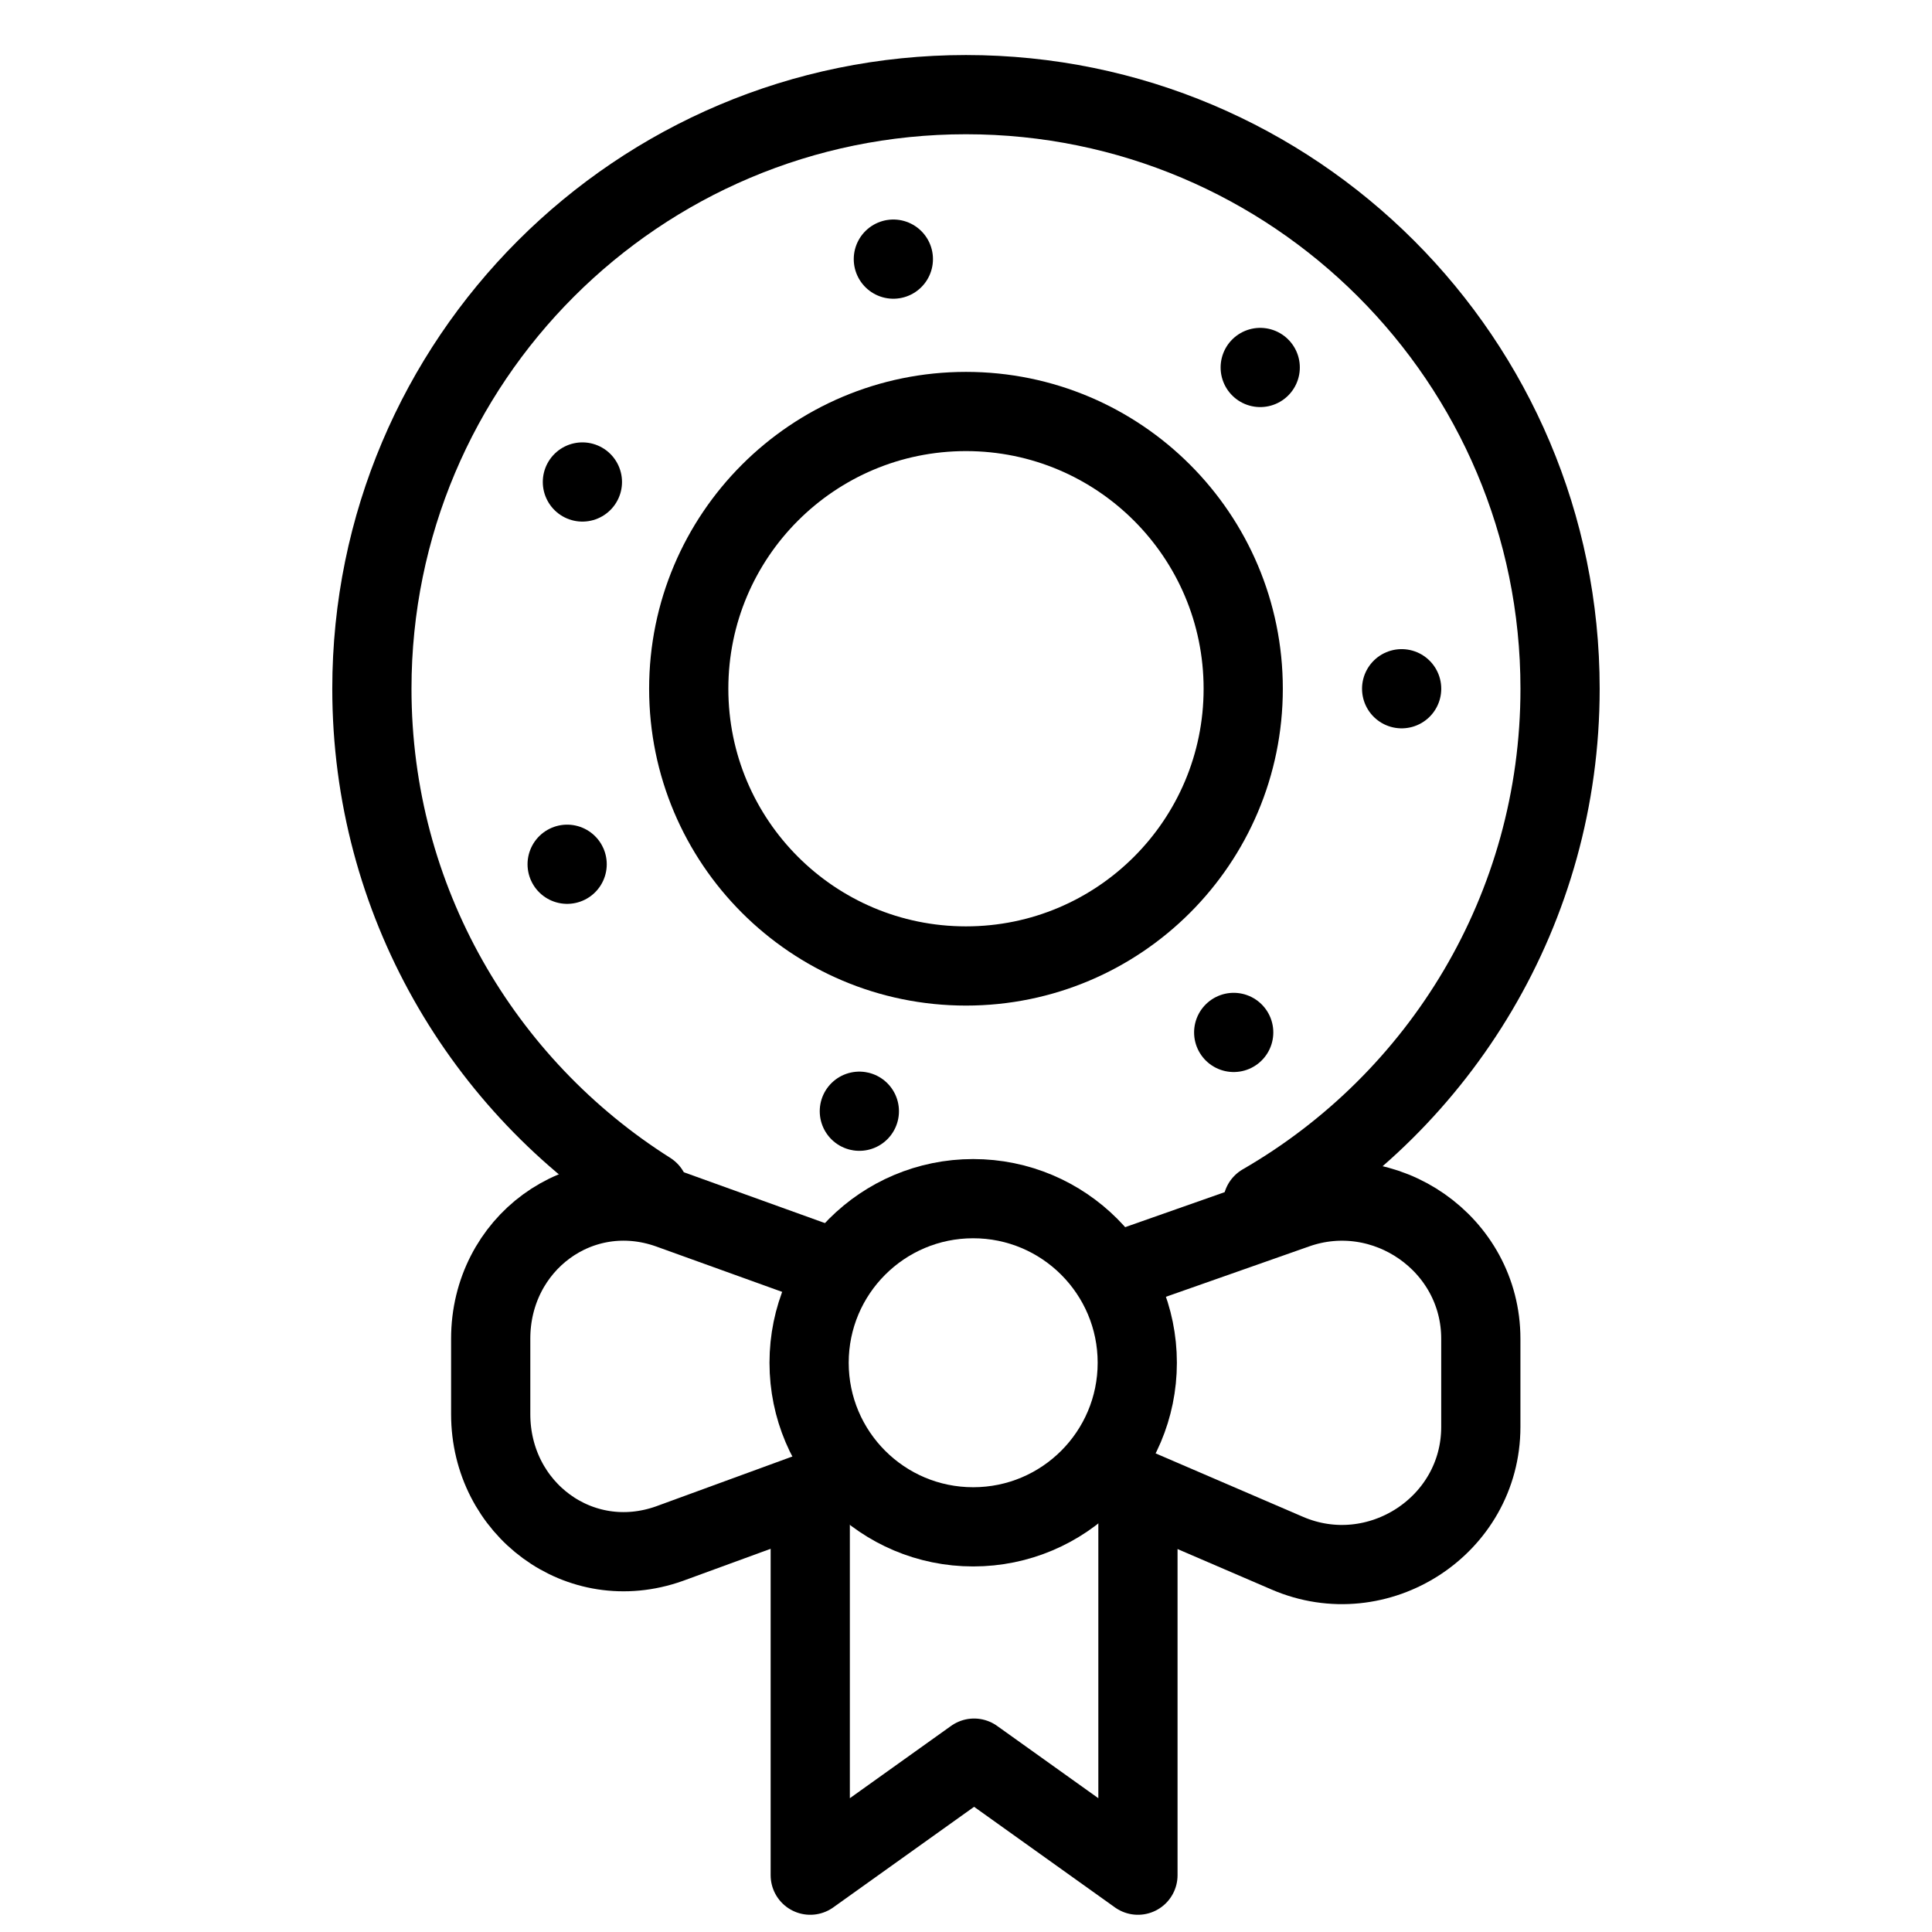 <?xml version="1.0" encoding="UTF-8"?>
<!-- Uploaded to: SVG Repo, www.svgrepo.com, Generator: SVG Repo Mixer Tools -->
<svg width="800px" height="800px" version="1.1" viewBox="144 144 512 512" xmlns="http://www.w3.org/2000/svg">
 <defs>
  <clipPath id="a">
   <path d="m348 532h109v119.9h-109z"/>
  </clipPath>
 </defs>
 <path transform="matrix(10.496 0 0 10.496 148.09 148.09)" d="m28.325 34.018c0 2.288-1.855 4.143-4.143 4.143-2.288 0-4.143-1.855-4.143-4.143 0-2.288 1.855-4.143 4.143-4.143 2.288 0 4.143 1.855 4.143 4.143" fill="none" stroke="#000000" stroke-linecap="round" stroke-linejoin="round" stroke-miterlimit="10" stroke-width="2"/>
 <path transform="matrix(10.496 0 0 10.496 148.09 148.09)" d="m20.653 37.071-4.143 1.515c-2.259 0.802-4.51-0.873-4.51-3.271v-1.905c0-2.398 2.251-4.073 4.51-3.271l4.204 1.515" fill="none" stroke="#000000" stroke-linecap="round" stroke-linejoin="round" stroke-miterlimit="10" stroke-width="2"/>
 <path transform="matrix(10.496 0 0 10.496 148.09 148.09)" d="m28.018 31.655 4.307-1.515c2.259-0.803 4.674 0.873 4.674 3.271v2.227c0 2.497-2.599 4.178-4.891 3.186l-4.07-1.752" fill="none" stroke="#000000" stroke-linecap="round" stroke-linejoin="round" stroke-miterlimit="10" stroke-width="2"/>
 <g clip-path="url(#a)">
  <path transform="matrix(10.496 0 0 10.496 148.09 148.09)" d="m28.342 37.633v9.323l-4.137-2.955-4.137 2.955v-9.323" fill="none" stroke="#000000" stroke-linecap="round" stroke-linejoin="round" stroke-miterlimit="10" stroke-width="2"/>
 </g>
 <path transform="matrix(10.496 0 0 10.496 148.09 148.09)" d="m31 17c0 3.866-3.134 7-7 7-3.866 0-7-3.134-7-7 0-3.866 3.134-7 7-7 3.866 0 7 3.134 7 7" fill="none" stroke="#000000" stroke-linecap="round" stroke-linejoin="round" stroke-miterlimit="10" stroke-width="2"/>
 <path transform="matrix(10.496 0 0 10.496 148.09 148.09)" d="m15.999 29.69c-4.205-2.657-6.999-7.347-6.999-12.69 0-8.284 6.716-15 15-15s15 6.716 15 15c0 5.557-3.022 10.408-7.511 13" fill="none" stroke="#000000" stroke-linecap="round" stroke-linejoin="round" stroke-miterlimit="10" stroke-width="2"/>
 <path transform="matrix(10.496 0 0 10.496 148.09 148.09)" d="m35 17c0 6.075-4.925 11-11 11-6.075 0-11-4.925-11-11 0-6.075 4.925-11 11-11 6.075 0 11 4.925 11 11" fill="none" stroke="#000000" stroke-dasharray="0,10" stroke-linecap="round" stroke-linejoin="round" stroke-miterlimit="10" stroke-width="2"/>
</svg>